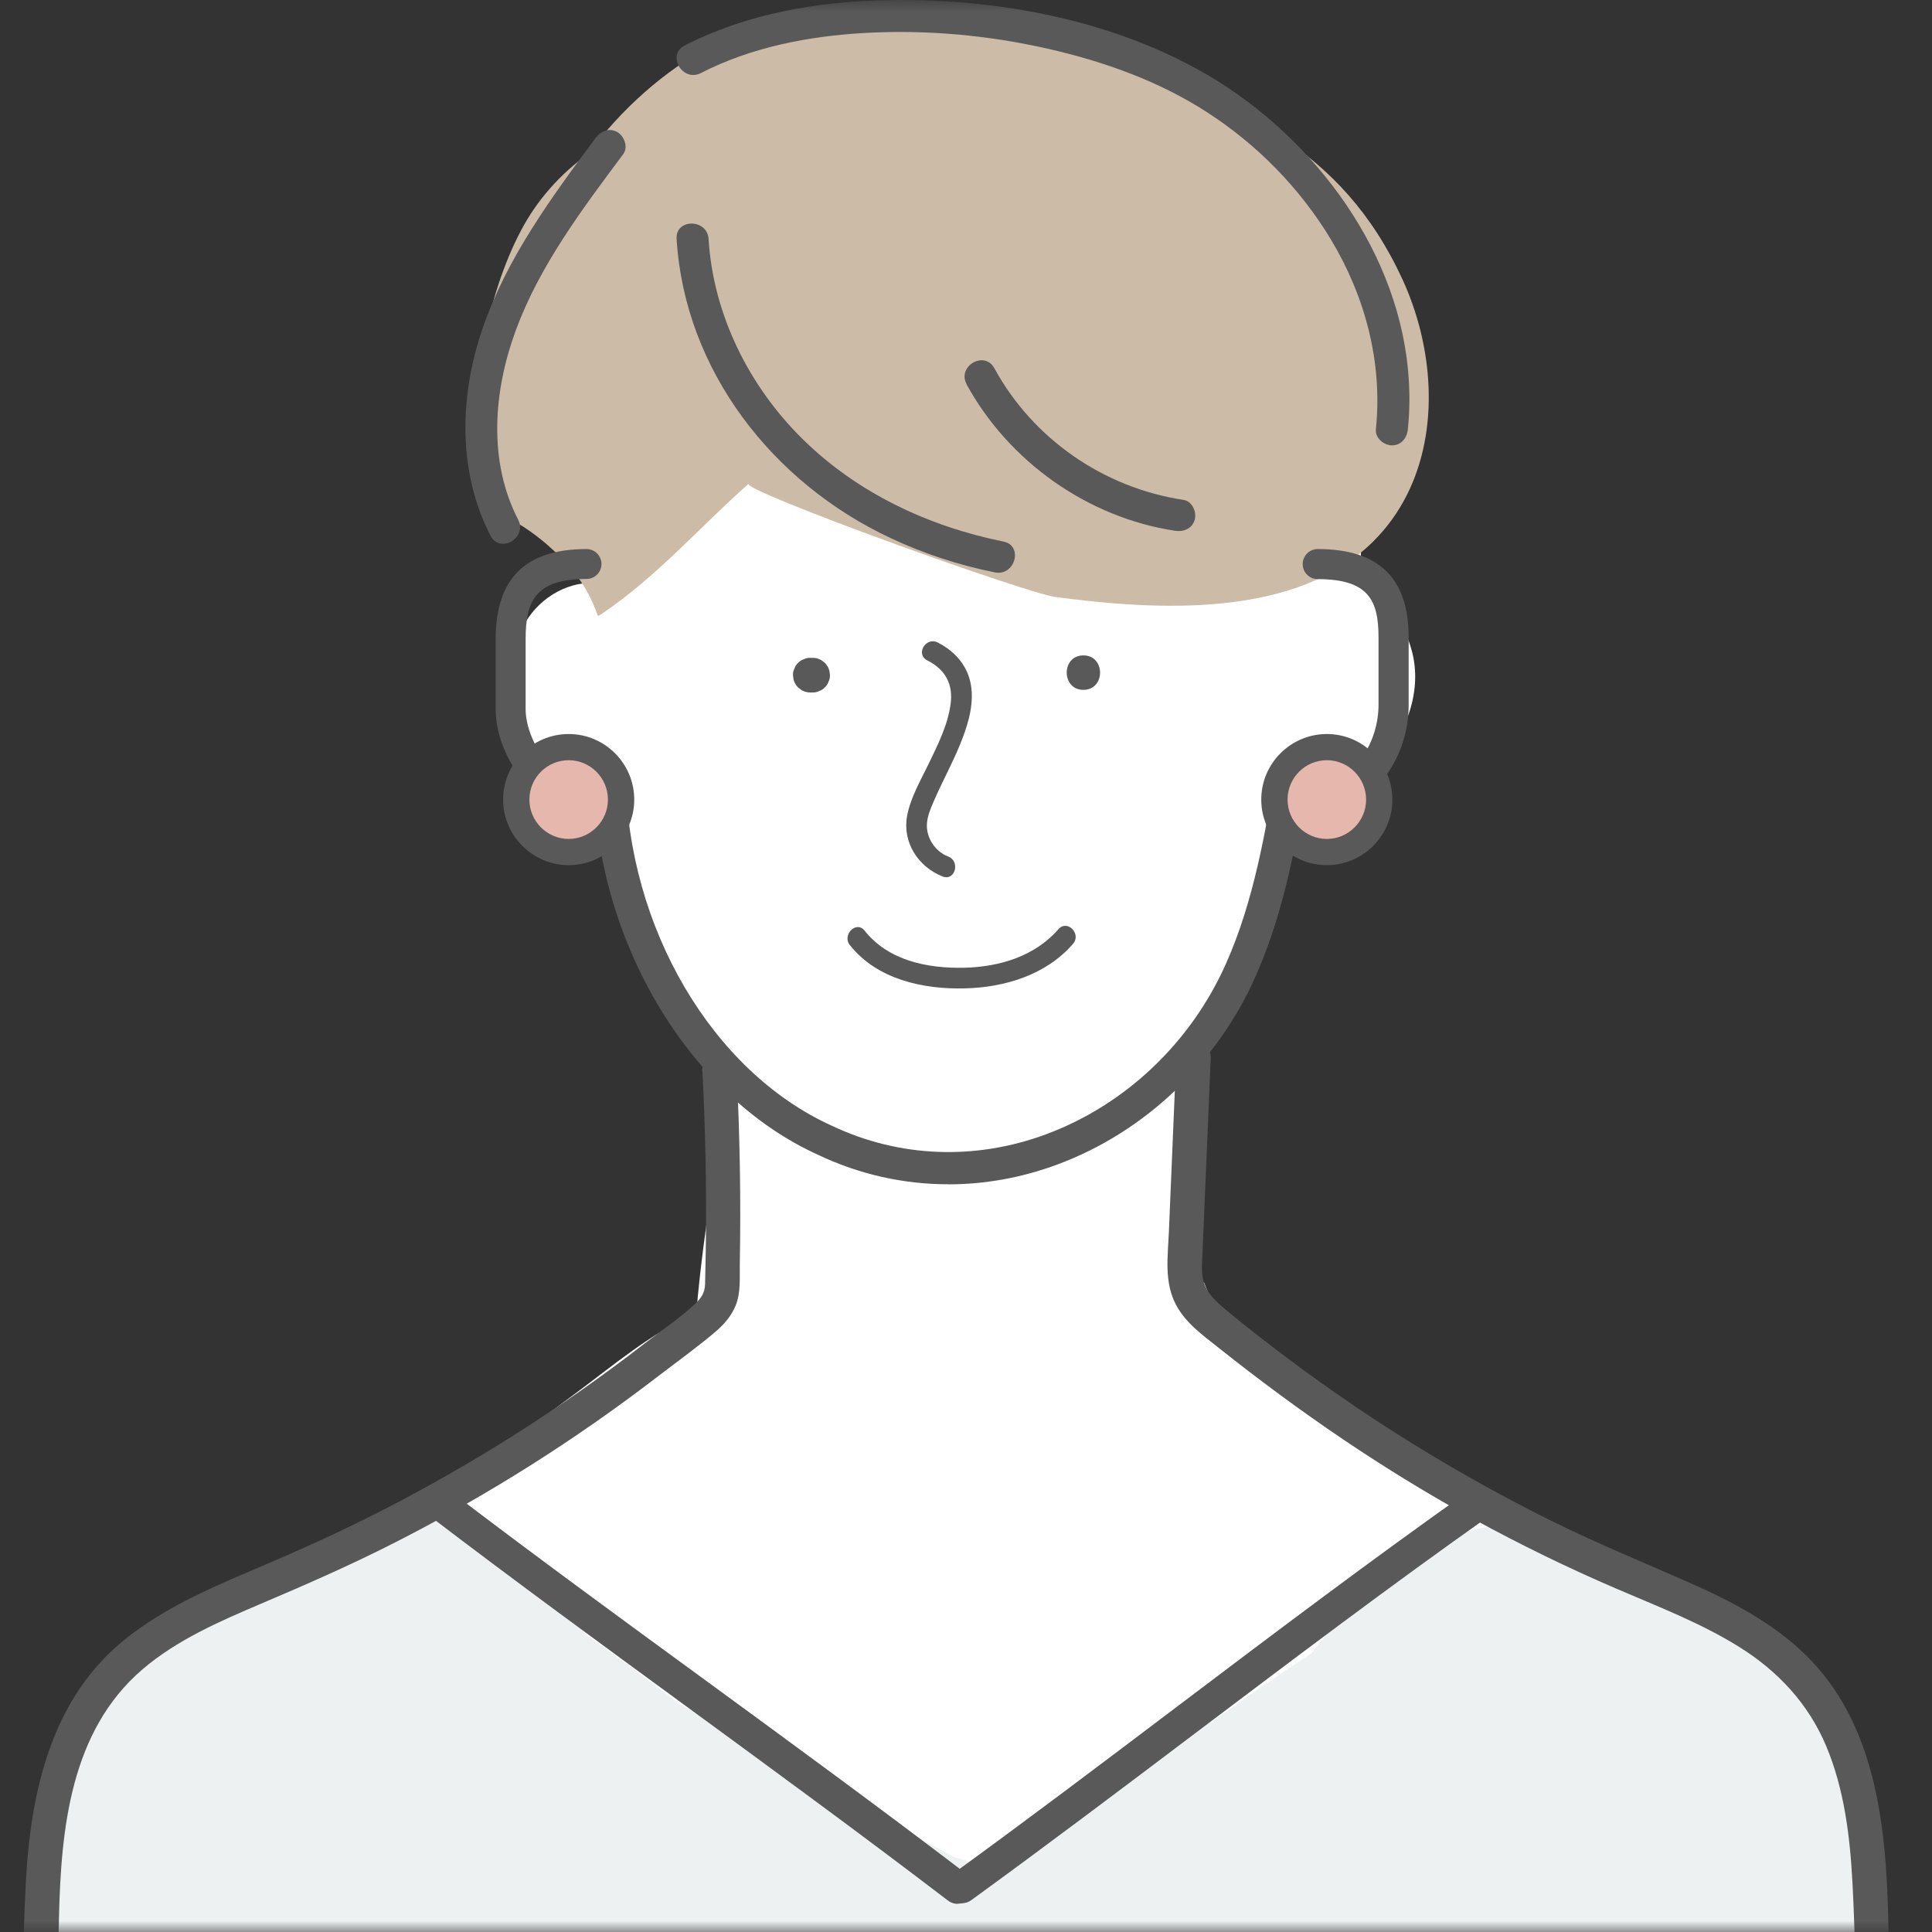 <svg width="85" height="85" viewBox="0 0 85 85" fill="none" xmlns="http://www.w3.org/2000/svg">
<rect x="0" y="0" width="85" height="85" fill="#333333" stroke="none"/>
<mask id="mask0_3_3356" style="mask-type:alpha" maskUnits="userSpaceOnUse" x="0" y="0" width="85" height="85">
<rect width="85" height="85" fill="#D9D9D9"/>
</mask>
<g mask="url(#mask0_3_3356)">
<path d="M73.304 69.556C72.458 69.328 71.522 69.41 70.652 69.402C70.64 69.402 70.629 69.402 70.617 69.402C70.412 69.147 70.165 68.934 69.867 68.799C67.899 67.909 66.186 66.827 64.566 65.628C63.596 65.385 62.668 64.959 61.809 64.395C60.549 63.567 59.227 62.84 57.978 61.986C56.822 61.193 55.812 60.288 54.811 59.299C53.937 58.44 53.384 57.481 52.974 56.43C52.843 56.345 52.712 56.256 52.58 56.175C52.371 56.039 52.143 55.947 51.911 55.885C51.946 55.413 51.981 54.937 52.012 54.466C52.163 52.103 52.522 49.636 51.563 47.514C51.552 47.212 51.521 46.914 51.474 46.624C52.124 45.867 52.715 45.062 53.245 44.216C54.08 42.882 54.741 41.408 55.229 39.912C55.48 39.135 55.747 38.25 55.878 37.36C56.265 37.105 56.636 36.823 56.996 36.537C58.071 35.667 59.223 35.036 60.363 33.923C61.713 32.605 62.602 30.629 62.138 28.726C61.813 27.392 60.986 26.352 59.876 25.753C59.919 24.353 59.822 22.95 59.625 21.612C59.238 18.991 57.893 16.226 55.414 15.089C53.415 13.264 51.118 11.555 48.555 10.724C45.965 9.885 43.169 10.291 40.555 10.952C38.162 11.045 35.656 11.61 33.441 12.414C30.951 13.319 28.573 14.857 27.912 17.599C27.881 17.734 27.858 17.873 27.842 18.009C26.288 20.216 25.53 22.95 25.894 25.641C25.267 25.683 24.645 25.9 24.096 26.302C21.892 27.918 22.24 31.367 23.462 33.471C24.351 35.002 25.901 36.421 27.657 36.865C27.664 36.873 27.672 36.881 27.68 36.889C27.657 37.028 27.645 37.167 27.649 37.31C27.707 41.115 29.509 44.042 32.034 46.389C31.701 50.193 30.951 53.963 30.634 57.775C28.67 58.618 26.914 60.126 25.244 61.36C22.437 63.44 19.626 65.516 16.819 67.596C16.459 67.863 16.15 68.176 15.914 68.528C13.822 69.251 11.762 70.051 9.72 70.902C9.697 70.914 9.67 70.921 9.647 70.929C9.426 71.022 9.202 71.115 8.982 71.207C7.721 71.741 7.346 73.558 7.841 74.687C8.347 75.836 9.824 76.829 11.131 76.3C11.298 76.234 11.464 76.168 11.63 76.106C15.643 75.917 19.661 75.747 23.678 75.604C24.188 76.327 25.024 76.81 25.952 76.806C27.208 76.798 28.449 77.166 29.621 77.796C31.048 78.562 32.254 79.474 33.379 80.375C34.125 80.97 34.872 81.57 35.633 82.146C35.664 83.994 37.59 85.819 39.716 84.709C39.759 84.729 39.801 84.752 39.844 84.771C39.902 84.949 39.983 85.127 40.087 85.305C40.776 86.48 42.697 87.226 43.9 86.306C46.146 84.589 48.389 82.873 50.635 81.152C51.498 80.495 52.383 79.826 53.199 79.095C53.694 78.697 54.181 78.291 54.664 77.877C54.946 77.773 55.229 77.668 55.511 77.568C56.613 77.177 57.432 76.276 57.525 75.147C57.568 75.082 57.61 75.012 57.645 74.946L62.71 75.155C64.497 75.229 66.287 75.302 68.073 75.376C68.966 75.414 69.859 75.449 70.753 75.488C71.874 75.534 73.258 75.805 74.267 75.194C76.668 73.744 75.883 70.249 73.304 69.553V69.556Z" fill="white"/>
<path d="M62.498 14.564C62.304 13.787 62.041 13.033 61.717 12.321C58.991 6.386 54.397 4.743 48.872 2.419C45.864 1.155 42.643 0.409 39.361 0.501C37.385 0.556 35.196 0.838 33.302 1.642C32.664 1.526 31.98 1.623 31.372 1.951C29.188 3.138 27.324 4.809 25.87 6.781C24.649 7.647 23.62 8.814 22.924 10.137C22.124 11.652 21.64 13.296 21.273 14.962C20.848 16.899 20.369 18.948 21.115 20.866C21.366 21.516 21.726 22.092 22.166 22.583C22.166 22.622 22.166 22.656 22.166 22.695C23.28 23.225 24.285 24.068 25.051 24.926C25.623 25.564 26.029 26.31 26.307 27.103C26.361 27.072 26.416 27.045 26.47 27.01C28.91 25.367 30.785 23.186 32.935 21.284C32.606 21.574 45.095 26.086 46.432 26.264C50.844 26.852 56.996 27.234 60.429 23.809C62.85 21.396 63.294 17.788 62.498 14.568V14.564Z" fill="#CCBCA7"/>
<path d="M60.989 69.533C60.846 69.618 60.711 69.742 60.579 69.885C60.668 69.816 60.78 69.715 60.9 69.626C60.931 69.595 60.962 69.564 60.993 69.533H60.989Z" fill="#EDF1F2"/>
<path d="M83.249 114.875C82.889 112.493 82.533 110.112 82.174 107.734C82.097 106.79 81.95 105.839 81.741 104.849C81.691 104.614 81.625 104.378 81.547 104.15C81.594 103.357 81.656 102.561 81.729 101.764C81.733 101.706 81.737 101.644 81.741 101.586C82.05 100.998 82.154 100.306 81.926 99.622C81.254 97.584 81.323 95.396 81.555 93.177C82.414 88.66 82.356 84.11 81.466 79.559C80.817 76.237 79.622 72.943 76.629 71.029C75.844 70.527 74.831 70.113 73.923 69.908C73.412 69.838 72.902 69.773 72.392 69.703C71.429 68.539 70.145 67.654 68.622 67.306C65.614 66.621 63 67.53 60.982 69.533C61.078 69.475 61.175 69.432 61.272 69.421C61.156 69.436 61.02 69.525 60.893 69.626C60.514 70.008 60.154 70.43 59.822 70.886C59.996 70.647 60.266 70.217 60.572 69.885C60.56 69.892 60.553 69.9 60.541 69.908C59.365 70.747 58.499 71.64 57.699 72.742C56.203 73.713 54.73 74.726 53.287 75.773C52.692 75.955 52.112 76.23 51.563 76.609C48.961 78.403 46.157 80.061 43.834 82.149C43.745 82.149 43.652 82.149 43.563 82.142C43.47 82.122 43.335 82.091 43.161 82.056C42.786 81.96 42.415 81.848 42.051 81.72C42.013 81.709 41.982 81.701 41.951 81.693C41.901 81.662 41.846 81.631 41.777 81.593C41.1 81.214 40.397 80.873 39.72 80.495C38.452 79.791 37.191 79.072 35.927 78.36C33.92 77.231 31.913 76.102 29.907 74.973C28.654 74.007 27.386 73.059 26.102 72.135C25.982 72.05 25.858 71.98 25.727 71.922C24.61 68.934 21.872 66.56 18.47 66.71C16.258 66.811 14.104 67.812 12.623 69.401C8.444 69.556 5.594 72.58 3.959 76.191C3.839 76.33 3.734 76.473 3.653 76.64C2.404 79.288 1.666 82.111 1.662 85.057C1.662 86.287 1.685 87.663 2.304 88.757C2.111 90.25 2.033 91.757 2.06 93.269C2.257 93.494 2.385 93.772 2.397 94.112C2.59 100.666 2.099 107.223 2.269 113.773C2.451 115.328 2.652 116.878 2.915 118.421C2.98 118.819 3.058 119.21 3.139 119.604C2.69 120.551 2.455 121.63 2.509 122.829C2.714 127.252 4.264 130.937 7.179 134.246C7.346 134.432 7.524 134.606 7.713 134.768C8.401 134.393 9.213 134.2 10.052 134.2C12.136 134.2 13.644 136.559 13.435 138.442C13.35 139.188 13.076 139.81 12.674 140.313C12.782 141.562 12.623 142.822 12.326 144.063C12.504 144.605 12.554 145.181 12.558 145.803C12.558 145.838 12.558 145.865 12.558 145.896C12.566 146.07 12.573 146.24 12.581 146.414C12.6 146.778 12.62 147.141 12.639 147.505C12.678 148.259 12.701 149.016 12.716 149.77C12.844 149.929 12.968 150.087 13.103 150.234C15.763 153.13 20.024 153.061 23.631 153.022C26.365 152.991 29.095 152.809 31.825 152.674C42.987 152.125 54.165 152.04 65.335 152.396C68.428 152.492 71.297 150.358 72.457 147.605C73.026 146.263 73.18 144.899 72.995 143.588C72.67 143.364 72.415 143.019 72.295 142.548C72.117 141.836 71.955 141.129 71.823 140.421C71.545 139.969 71.228 139.536 70.868 139.118C70.961 138.936 71.05 138.751 71.139 138.561C71.139 138.561 71.147 138.558 71.158 138.55C70.663 139.764 71.073 138.913 71.417 138.275C71.441 138.248 71.46 138.229 71.483 138.202C71.278 137.707 71.286 137.169 71.502 136.725C71.51 136.516 71.518 136.307 71.537 136.095C71.626 135.062 72.535 134.587 73.451 134.567C74.495 134.544 75.523 134.339 76.478 133.968C77.07 133.469 77.608 132.901 78.091 132.278C78.462 131.795 78.942 131.602 79.417 131.602C80.125 130.051 80.561 128.331 80.836 126.571C80.844 126.513 80.852 126.459 80.859 126.401C81.544 124.835 81.957 123.15 82.042 121.402C83.237 119.619 83.62 117.33 83.249 114.879V114.875Z" fill="#EDF1F2"/>
<path d="M29.767 10.514C30.127 16.306 33.997 21.24 39.163 23.664C40.636 24.356 42.178 24.863 43.772 25.183C44.657 25.361 45.036 24.004 44.147 23.826C40.844 23.161 37.693 21.677 35.285 19.291C32.938 16.967 31.379 13.828 31.174 10.514C31.12 9.613 29.709 9.609 29.767 10.514Z" fill="#595959"/>
<path d="M42.526 16.91C44.386 20.312 47.858 22.771 51.698 23.352C52.073 23.41 52.456 23.259 52.564 22.86C52.657 22.528 52.452 22.052 52.073 21.994C48.566 21.465 45.45 19.319 43.745 16.198C43.311 15.402 42.093 16.113 42.53 16.91H42.526Z" fill="#595959"/>
<path d="M30.834 3.215C33.062 2.071 35.594 1.584 38.08 1.448C40.767 1.301 43.482 1.549 46.103 2.144C48.562 2.705 50.971 3.559 53.102 4.936C55.313 6.363 57.212 8.296 58.565 10.554C60.073 13.071 60.834 15.959 60.533 18.89C60.494 19.273 60.885 19.59 61.237 19.594C61.65 19.598 61.902 19.265 61.94 18.89C62.52 13.195 59.327 7.805 54.88 4.464C50.461 1.143 44.475 -0.098 39.035 0.006C35.981 0.064 32.864 0.598 30.123 2.001C29.315 2.415 30.026 3.629 30.834 3.215Z" fill="#595959"/>
<path d="M26.206 6.069C24.261 8.682 22.293 11.354 21.226 14.467C20.213 17.417 20.128 20.754 21.582 23.572C21.999 24.377 23.213 23.665 22.796 22.861C21.462 20.278 21.713 17.193 22.692 14.536C23.743 11.679 25.619 9.197 27.42 6.78C27.648 6.475 27.467 5.995 27.169 5.817C26.813 5.605 26.43 5.767 26.206 6.069Z" fill="#595959"/>
<path d="M27.019 36.401C24.084 36.401 21.807 33.602 21.807 31.197V28.123C21.807 25.455 23.113 24.156 25.805 24.156C26.168 24.156 26.462 24.45 26.462 24.814C26.462 25.177 26.168 25.471 25.805 25.471C23.562 25.471 23.125 26.441 23.125 28.119V31.193C23.125 32.74 24.679 35.079 27.019 35.079C27.382 35.079 27.676 35.373 27.676 35.736C27.676 36.1 27.382 36.394 27.019 36.394V36.401Z" fill="#595959"/>
<path d="M57.366 35.899C56.999 35.899 56.705 35.601 56.705 35.238C56.705 34.874 57.002 34.576 57.366 34.576C59.775 34.576 60.649 32.454 60.649 31.027V28.038C60.649 26.414 60.212 25.479 57.973 25.479C57.606 25.479 57.312 25.181 57.312 24.817C57.312 24.454 57.609 24.156 57.973 24.156C60.664 24.156 61.975 25.428 61.975 28.042V31.031C61.975 33.393 60.359 35.903 57.366 35.903V35.899Z" fill="#595959"/>
<path d="M41.719 52.103C39.759 52.103 37.818 51.673 36.008 50.815C30.267 48.221 26.191 41.342 26.11 34.089C26.106 33.698 26.419 33.377 26.81 33.373H26.818C27.204 33.373 27.521 33.687 27.525 34.073C27.602 40.793 31.334 47.15 36.604 49.531C39.562 50.931 42.902 51.062 46.026 49.903C49.514 48.607 52.398 45.87 53.945 42.382C55.167 39.633 55.681 36.556 56.137 33.845C56.203 33.458 56.566 33.199 56.953 33.265C57.34 33.331 57.599 33.694 57.533 34.081C57.065 36.876 56.532 40.047 55.24 42.958C53.539 46.79 50.361 49.806 46.521 51.233C44.951 51.816 43.331 52.106 41.723 52.106L41.719 52.103Z" fill="#595959"/>
<path d="M35.757 28.942H35.648C35.544 28.938 35.447 28.962 35.355 29.008C35.262 29.039 35.181 29.089 35.111 29.167C35.038 29.236 34.983 29.317 34.953 29.41C34.906 29.499 34.883 29.6 34.887 29.704C34.895 29.77 34.906 29.839 34.914 29.905C34.949 30.033 35.014 30.145 35.107 30.241C35.157 30.28 35.208 30.319 35.262 30.361C35.382 30.431 35.509 30.466 35.645 30.466H35.753C35.857 30.47 35.954 30.446 36.047 30.4C36.14 30.369 36.221 30.319 36.29 30.241C36.364 30.172 36.418 30.091 36.449 29.998C36.495 29.909 36.519 29.808 36.515 29.704C36.507 29.638 36.495 29.569 36.488 29.503C36.453 29.375 36.387 29.263 36.294 29.167C36.244 29.128 36.194 29.089 36.14 29.047C36.02 28.977 35.892 28.942 35.757 28.942Z" fill="#595959"/>
<path d="M47.665 30.351C48.643 30.351 48.643 28.835 47.665 28.835C46.687 28.835 46.687 30.351 47.665 30.351Z" fill="#595959"/>
<path d="M40.791 29.051C41.599 29.457 41.947 30.107 41.819 31.003C41.688 31.931 41.243 32.805 40.841 33.637C40.493 34.356 40.056 35.102 39.909 35.895C39.693 37.058 40.4 38.145 41.475 38.562C42.02 38.775 42.26 37.894 41.719 37.685C41.135 37.461 40.729 36.838 40.783 36.212C40.81 35.887 40.946 35.566 41.073 35.272C41.429 34.441 41.87 33.648 42.214 32.813C42.538 32.028 42.828 31.162 42.74 30.304C42.643 29.372 42.071 28.68 41.251 28.266C40.729 28.003 40.269 28.788 40.791 29.051Z" fill="#595959"/>
<path d="M37.396 41.586C38.587 43.09 40.612 43.531 42.445 43.485C44.205 43.442 46.026 42.893 47.209 41.524C47.592 41.084 46.95 40.438 46.563 40.883C45.531 42.073 43.976 42.537 42.441 42.576C40.825 42.615 39.089 42.271 38.038 40.944C37.674 40.484 37.032 41.134 37.392 41.586H37.396Z" fill="#595959"/>
<path d="M51.747 46.571C51.639 49.115 51.531 51.655 51.426 54.199C51.38 55.289 51.21 56.407 51.743 57.412C52.165 58.209 52.919 58.746 53.607 59.291C57.164 62.122 60.903 64.689 64.897 66.87C66.916 67.972 68.984 68.981 71.099 69.889C72.932 70.678 74.815 71.397 76.516 72.457C78.217 73.516 79.567 74.962 80.348 76.826C81.14 78.717 81.392 80.793 81.5 82.823C81.794 88.34 81.585 93.927 81.218 99.437C81.152 100.411 82.671 100.408 82.733 99.437C83.07 94.376 83.201 89.295 83.07 84.222C82.965 80.201 82.482 75.79 79.455 72.824C77.989 71.386 76.145 70.431 74.281 69.611C72.321 68.745 70.341 67.937 68.416 66.99C64.29 64.956 60.354 62.539 56.677 59.779C55.749 59.079 54.817 58.371 53.928 57.621C53.596 57.343 53.251 57.041 53.054 56.647C52.818 56.175 52.884 55.665 52.903 55.154C53.023 52.293 53.147 49.432 53.267 46.571C53.309 45.592 51.79 45.596 51.751 46.571H51.747Z" fill="#595959"/>
<path d="M30.904 47.13C31.032 49.644 31.086 52.161 31.055 54.678C31.047 55.285 31.035 55.888 31.02 56.495C31.009 56.885 30.854 57.11 30.568 57.377C29.876 58.018 29.06 58.563 28.314 59.143C24.749 61.908 20.917 64.34 16.904 66.405C14.932 67.422 12.909 68.319 10.864 69.185C9.02 69.966 7.191 70.797 5.606 72.038C2.242 74.671 1.341 78.843 1.132 82.903C0.85 88.397 1.055 93.953 1.418 99.44C1.484 100.41 3 100.418 2.934 99.44C2.601 94.429 2.474 89.403 2.594 84.38C2.686 80.463 3.096 76.164 6.267 73.446C7.779 72.15 9.665 71.331 11.483 70.557C13.493 69.703 15.488 68.829 17.433 67.835C21.462 65.778 25.298 63.354 28.886 60.601C29.752 59.936 30.66 59.286 31.492 58.579C31.859 58.266 32.176 57.895 32.362 57.446C32.594 56.885 32.54 56.236 32.547 55.64C32.601 52.806 32.551 49.968 32.408 47.138C32.358 46.167 30.842 46.16 30.892 47.138L30.904 47.13Z" fill="#595959"/>
<path d="M42.136 83.763C41.985 83.763 41.834 83.716 41.706 83.616C37.879 80.693 33.954 77.824 30.161 75.048C26.476 72.353 22.668 69.569 18.971 66.75C18.662 66.514 18.6 66.07 18.836 65.757C19.072 65.443 19.517 65.385 19.83 65.621C23.518 68.432 27.319 71.212 31 73.899C34.801 76.679 38.733 79.552 42.569 82.483C42.878 82.719 42.94 83.163 42.7 83.477C42.561 83.658 42.348 83.755 42.136 83.755V83.763Z" fill="#595959"/>
<path d="M42.314 83.739C42.094 83.739 41.877 83.638 41.742 83.445C41.514 83.128 41.583 82.687 41.9 82.455C45.225 80.042 48.581 77.506 51.825 75.054C56.036 71.872 60.394 68.582 64.74 65.516C65.061 65.291 65.501 65.365 65.726 65.686C65.95 66.007 65.876 66.448 65.555 66.672C61.229 69.726 56.883 73.009 52.68 76.183C49.432 78.639 46.068 81.175 42.732 83.599C42.608 83.692 42.461 83.735 42.318 83.735L42.314 83.739Z" fill="#595959"/>
<path d="M60.684 35.178C60.684 36.454 59.651 37.487 58.375 37.487C57.099 37.487 56.067 36.454 56.067 35.178C56.067 33.903 57.099 32.87 58.375 32.87C59.651 32.87 60.684 33.903 60.684 35.178Z" fill="#E5B7AD"/>
<path d="M58.375 38.063C56.786 38.063 55.49 36.767 55.49 35.178C55.49 33.589 56.786 32.294 58.375 32.294C59.964 32.294 61.259 33.589 61.259 35.178C61.259 36.767 59.964 38.063 58.375 38.063ZM58.375 33.446C57.42 33.446 56.647 34.223 56.647 35.178C56.647 36.133 57.424 36.91 58.375 36.91C59.326 36.91 60.103 36.133 60.103 35.178C60.103 34.223 59.326 33.446 58.375 33.446Z" fill="#595959"/>
<path d="M27.328 35.178C27.328 36.454 26.295 37.487 25.019 37.487C23.744 37.487 22.711 36.454 22.711 35.178C22.711 33.903 23.744 32.87 25.019 32.87C26.295 32.87 27.328 33.903 27.328 35.178Z" fill="#E5B7AD"/>
<path d="M25.019 38.063C23.43 38.063 22.135 36.767 22.135 35.178C22.135 33.589 23.43 32.294 25.019 32.294C26.608 32.294 27.904 33.589 27.904 35.178C27.904 36.767 26.608 38.063 25.019 38.063ZM25.019 33.446C24.064 33.446 23.291 34.223 23.291 35.178C23.291 36.133 24.068 36.91 25.019 36.91C25.97 36.91 26.747 36.133 26.747 35.178C26.747 34.223 25.97 33.446 25.019 33.446Z" fill="#595959"/>
</g>
</svg>
